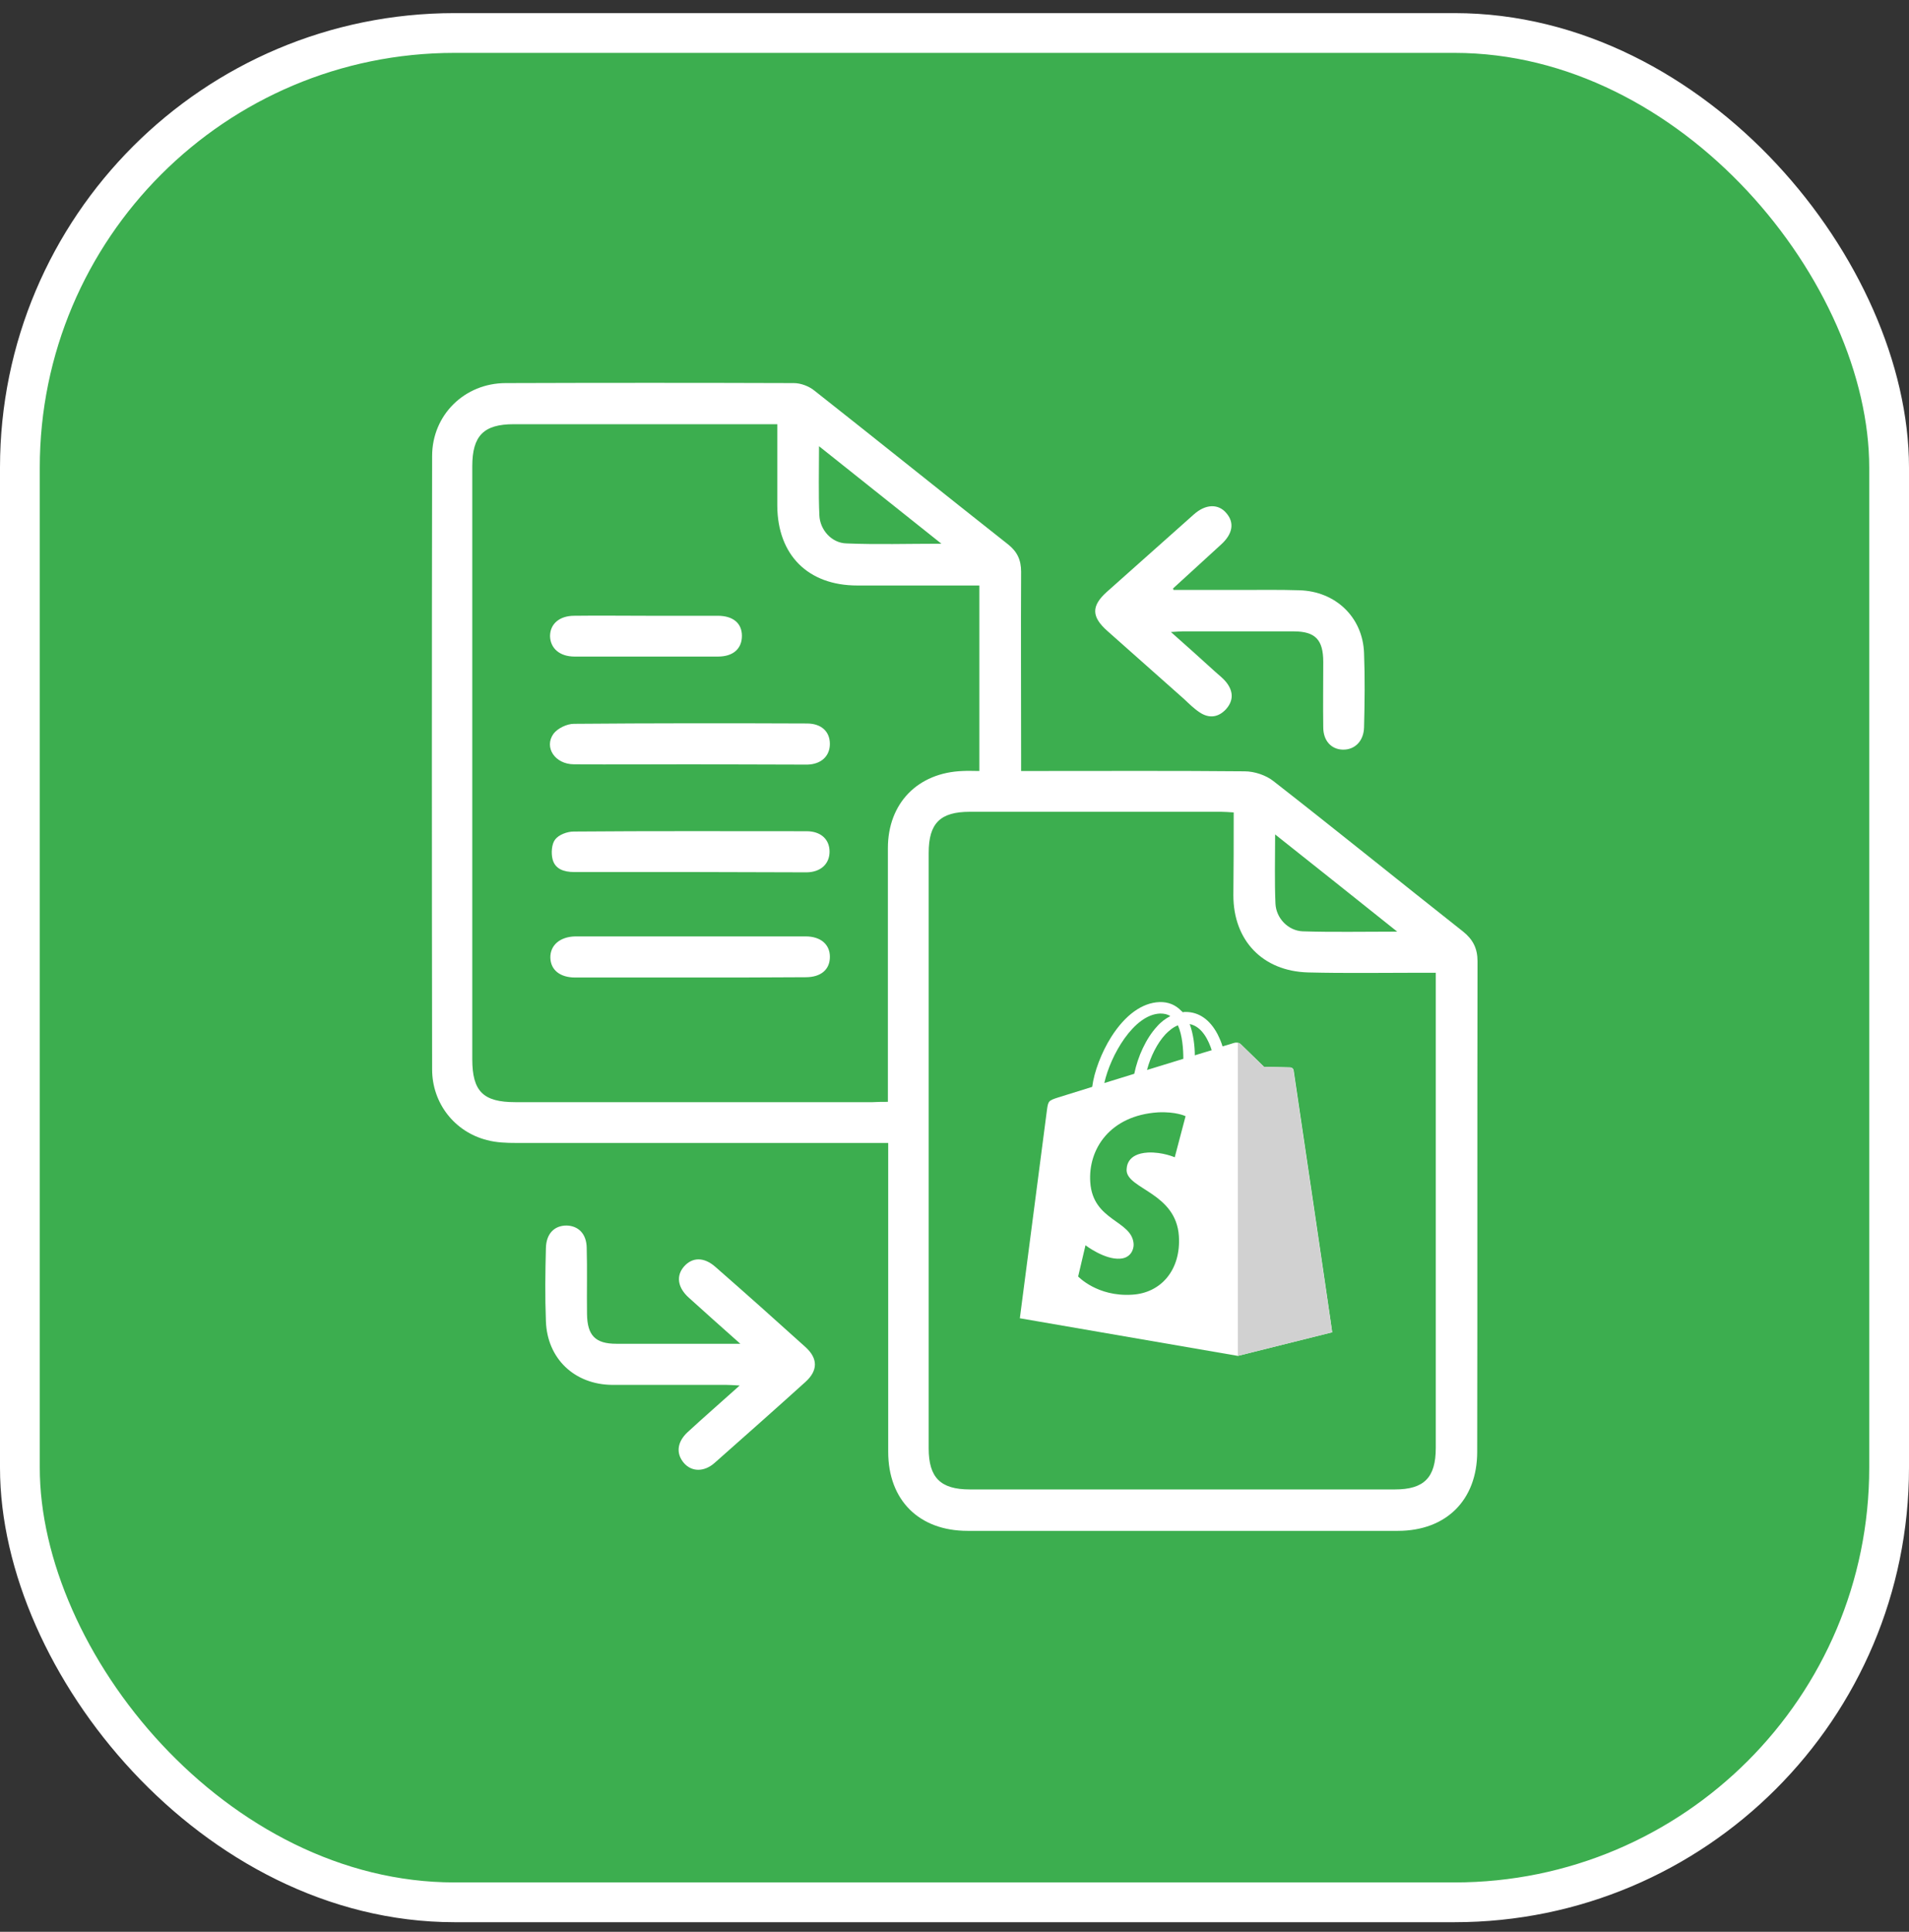 <svg xmlns="http://www.w3.org/2000/svg" width="84" height="85" viewBox="0 0 84 85" fill="none"><rect x="0" y="0" width="84" height="85" fill="#333333" stroke="none"/><rect x="0.875" y="1.452" width="82.25" height="82.25" rx="19.125" fill="#3CAE4F"></rect><g clip-path="url(#clip0_741_7419)"><path d="M44.931 33.924C45.239 33.924 45.464 33.924 45.688 33.924C48.718 33.924 51.733 33.91 54.762 33.938C55.197 33.938 55.702 34.106 56.038 34.372C58.843 36.56 61.592 38.79 64.383 40.992C64.818 41.343 65.014 41.735 65.014 42.296C65 49.491 65.014 56.685 65 63.88C65 65.997 63.639 67.358 61.508 67.358C55.197 67.358 48.886 67.358 42.575 67.358C40.443 67.358 39.083 66.011 39.083 63.88C39.083 59.602 39.083 55.311 39.083 51.033C39.083 50.809 39.083 50.585 39.083 50.29C38.802 50.29 38.564 50.29 38.325 50.29C33.123 50.29 27.919 50.29 22.716 50.29C22.282 50.29 21.847 50.276 21.426 50.164C19.996 49.799 19.014 48.537 19.014 47.05C19 38.061 19 29.057 19.014 20.068C19.014 18.258 20.444 16.856 22.254 16.856C26.475 16.842 30.71 16.842 34.932 16.856C35.24 16.856 35.605 16.996 35.843 17.193C38.69 19.436 41.509 21.708 44.356 23.952C44.763 24.275 44.931 24.64 44.931 25.158C44.917 27.851 44.931 30.53 44.931 33.222C44.931 33.433 44.931 33.643 44.931 33.924ZM54.285 35.747C54.047 35.733 53.893 35.719 53.724 35.719C50.036 35.719 46.361 35.719 42.673 35.719C41.369 35.719 40.864 36.224 40.864 37.528C40.864 46.265 40.864 55.002 40.864 63.725C40.864 65.016 41.383 65.535 42.673 65.535C48.914 65.535 55.155 65.535 61.382 65.535C62.658 65.535 63.177 65.016 63.177 63.712C63.177 56.952 63.177 50.192 63.177 43.418C63.177 43.236 63.177 43.053 63.177 42.801C62.924 42.801 62.714 42.801 62.518 42.801C60.863 42.801 59.208 42.829 57.553 42.787C55.562 42.731 54.271 41.385 54.271 39.393C54.285 38.215 54.285 37.023 54.285 35.747ZM39.069 48.481C39.069 48.2 39.069 48.004 39.069 47.794C39.069 44.302 39.069 40.81 39.069 37.318C39.069 35.34 40.387 33.994 42.364 33.924C42.603 33.91 42.841 33.924 43.094 33.924C43.094 31.175 43.094 28.496 43.094 25.762C42.883 25.762 42.701 25.762 42.519 25.762C40.92 25.762 39.321 25.762 37.722 25.762C35.549 25.762 34.216 24.415 34.202 22.255C34.202 21.077 34.202 19.899 34.202 18.665C33.964 18.665 33.782 18.665 33.599 18.665C29.939 18.665 26.279 18.665 22.604 18.665C21.286 18.665 20.781 19.17 20.781 20.516C20.781 29.212 20.781 37.907 20.781 46.602C20.781 48.018 21.258 48.495 22.674 48.495C27.919 48.495 33.151 48.495 38.396 48.495C38.62 48.481 38.83 48.481 39.069 48.481ZM41.425 23.924C39.574 22.452 37.849 21.077 36.039 19.633C36.039 20.727 36.011 21.708 36.054 22.676C36.082 23.321 36.6 23.896 37.246 23.91C38.578 23.966 39.924 23.924 41.425 23.924ZM61.48 40.992C59.629 39.519 57.918 38.145 56.108 36.715C56.108 37.822 56.08 38.79 56.123 39.758C56.151 40.403 56.684 40.95 57.315 40.978C58.633 41.02 59.965 40.992 61.48 40.992Z" fill="white"></path><path d="M51.635 25.958C52.616 25.958 53.598 25.958 54.58 25.958C55.449 25.958 56.305 25.944 57.174 25.972C58.759 26.014 59.965 27.15 60.021 28.735C60.063 29.829 60.049 30.909 60.021 32.002C60.007 32.605 59.615 32.998 59.082 32.984C58.577 32.97 58.226 32.591 58.226 32.002C58.212 31.049 58.226 30.081 58.226 29.127C58.226 28.146 57.876 27.781 56.922 27.781C55.295 27.781 53.654 27.781 52.027 27.781C51.901 27.781 51.775 27.795 51.523 27.809C52.224 28.426 52.827 28.973 53.43 29.52C53.612 29.688 53.809 29.829 53.963 30.025C54.271 30.418 54.285 30.824 53.949 31.203C53.612 31.568 53.205 31.624 52.785 31.343C52.532 31.175 52.322 30.965 52.097 30.754C50.975 29.759 49.854 28.763 48.732 27.767C48.016 27.136 48.016 26.659 48.704 26.042C49.98 24.906 51.256 23.77 52.532 22.634C53.051 22.171 53.612 22.157 53.963 22.578C54.327 22.999 54.243 23.49 53.738 23.952C53.037 24.598 52.322 25.243 51.621 25.888C51.607 25.86 51.621 25.888 51.635 25.958Z" fill="white"></path><path d="M32.576 59.126C31.734 58.382 31.019 57.737 30.318 57.106C29.813 56.657 29.743 56.139 30.093 55.732C30.458 55.311 30.977 55.297 31.482 55.746C32.814 56.91 34.132 58.088 35.437 59.266C35.998 59.771 35.998 60.304 35.437 60.809C34.118 62.001 32.772 63.193 31.44 64.371C30.977 64.778 30.43 64.763 30.093 64.371C29.743 63.964 29.785 63.459 30.247 63.024C30.977 62.351 31.72 61.706 32.547 60.963C32.281 60.949 32.127 60.935 31.959 60.935C30.29 60.935 28.621 60.935 26.938 60.935C25.283 60.921 24.077 59.785 24.021 58.13C23.979 57.064 23.993 55.984 24.021 54.918C24.035 54.287 24.385 53.923 24.932 53.923C25.451 53.937 25.802 54.287 25.816 54.89C25.844 55.872 25.816 56.84 25.83 57.821C25.844 58.761 26.195 59.126 27.12 59.126C28.887 59.126 30.654 59.126 32.576 59.126Z" fill="white"></path><path d="M30.388 33.629C28.677 33.629 26.966 33.643 25.255 33.629C24.427 33.629 23.922 32.886 24.357 32.283C24.54 32.044 24.946 31.848 25.255 31.848C28.677 31.82 32.085 31.82 35.507 31.834C36.138 31.834 36.516 32.185 36.516 32.732C36.516 33.265 36.138 33.629 35.521 33.643C33.81 33.643 32.099 33.629 30.388 33.629Z" fill="white"></path><path d="M30.388 38.369C28.677 38.369 26.966 38.369 25.255 38.369C24.82 38.369 24.427 38.243 24.315 37.809C24.245 37.542 24.273 37.135 24.427 36.939C24.582 36.729 24.96 36.588 25.241 36.588C28.663 36.56 32.071 36.574 35.493 36.574C36.11 36.574 36.502 36.925 36.502 37.472C36.502 38.005 36.124 38.369 35.507 38.383C33.81 38.383 32.099 38.369 30.388 38.369Z" fill="white"></path><path d="M30.388 43.011C28.691 43.011 27.008 43.011 25.311 43.011C24.638 43.011 24.231 42.675 24.217 42.142C24.203 41.595 24.638 41.216 25.311 41.202C28.691 41.202 32.071 41.202 35.451 41.202C36.11 41.202 36.517 41.553 36.517 42.1C36.517 42.661 36.124 42.998 35.451 42.998C33.768 43.011 32.071 43.011 30.388 43.011Z" fill="white"></path><path d="M28.424 27.094C29.476 27.094 30.528 27.094 31.58 27.094C32.267 27.094 32.646 27.43 32.646 27.977C32.646 28.538 32.267 28.889 31.594 28.889C29.49 28.889 27.387 28.889 25.283 28.889C24.624 28.889 24.217 28.524 24.203 27.991C24.203 27.459 24.61 27.094 25.269 27.094C26.335 27.08 27.387 27.094 28.424 27.094Z" fill="white"></path><path d="M56.922 47.093C56.908 47.009 56.838 46.967 56.782 46.967C56.726 46.967 55.618 46.938 55.618 46.938C55.618 46.938 54.692 46.041 54.594 45.943C54.496 45.845 54.327 45.873 54.257 45.901C54.257 45.901 54.089 45.957 53.794 46.041C53.752 45.887 53.668 45.69 53.57 45.494C53.233 44.863 52.757 44.526 52.168 44.526C52.126 44.526 52.084 44.526 52.041 44.54C52.027 44.526 52.013 44.498 51.985 44.484C51.733 44.218 51.41 44.078 51.018 44.092C50.26 44.12 49.517 44.653 48.9 45.62C48.465 46.307 48.143 47.163 48.059 47.822C47.189 48.089 46.586 48.285 46.572 48.285C46.137 48.425 46.123 48.439 46.067 48.846C46.025 49.154 44.875 58.004 44.875 58.004L54.468 59.659L58.619 58.621C58.633 58.635 56.936 47.177 56.922 47.093ZM53.318 46.209C53.093 46.279 52.841 46.349 52.574 46.434C52.574 46.055 52.518 45.522 52.35 45.059C52.911 45.171 53.191 45.816 53.318 46.209ZM52.069 46.588C51.565 46.742 51.018 46.91 50.471 47.079C50.625 46.49 50.919 45.901 51.284 45.508C51.424 45.368 51.607 45.2 51.831 45.115C52.027 45.55 52.069 46.167 52.069 46.588ZM51.046 44.596C51.228 44.596 51.368 44.624 51.495 44.709C51.284 44.821 51.088 44.961 50.906 45.171C50.429 45.69 50.064 46.49 49.91 47.247C49.447 47.387 49.012 47.528 48.592 47.654C48.858 46.448 49.882 44.639 51.046 44.596Z" fill="white"></path><path d="M56.782 46.966C56.726 46.966 55.618 46.938 55.618 46.938C55.618 46.938 54.692 46.041 54.594 45.943C54.566 45.914 54.51 45.886 54.468 45.886V59.658L58.619 58.621C58.619 58.621 56.922 47.149 56.908 47.078C56.908 47.023 56.838 46.98 56.782 46.966Z" fill="#D1D1D1"></path><path d="M52.168 49.112L51.691 50.921C51.691 50.921 51.158 50.683 50.513 50.711C49.573 50.767 49.573 51.356 49.573 51.51C49.629 52.324 51.747 52.492 51.873 54.385C51.971 55.872 51.088 56.896 49.812 56.966C48.283 57.064 47.441 56.166 47.441 56.166L47.764 54.792C47.764 54.792 48.605 55.437 49.293 55.381C49.741 55.353 49.896 54.988 49.882 54.736C49.812 53.684 48.087 53.74 47.974 52.015C47.876 50.557 48.844 49.084 50.947 48.944C51.747 48.902 52.168 49.112 52.168 49.112Z" fill="#3CAE4F"></path></g><rect x="0.875" y="1.452" width="82.25" height="82.25" rx="19.125" stroke="white" stroke-width="1.75"></rect><defs><clipPath id="clip0_741_7419"><rect width="46" height="50.516" fill="white" transform="translate(19 16.842)"></rect></clipPath></defs></svg>